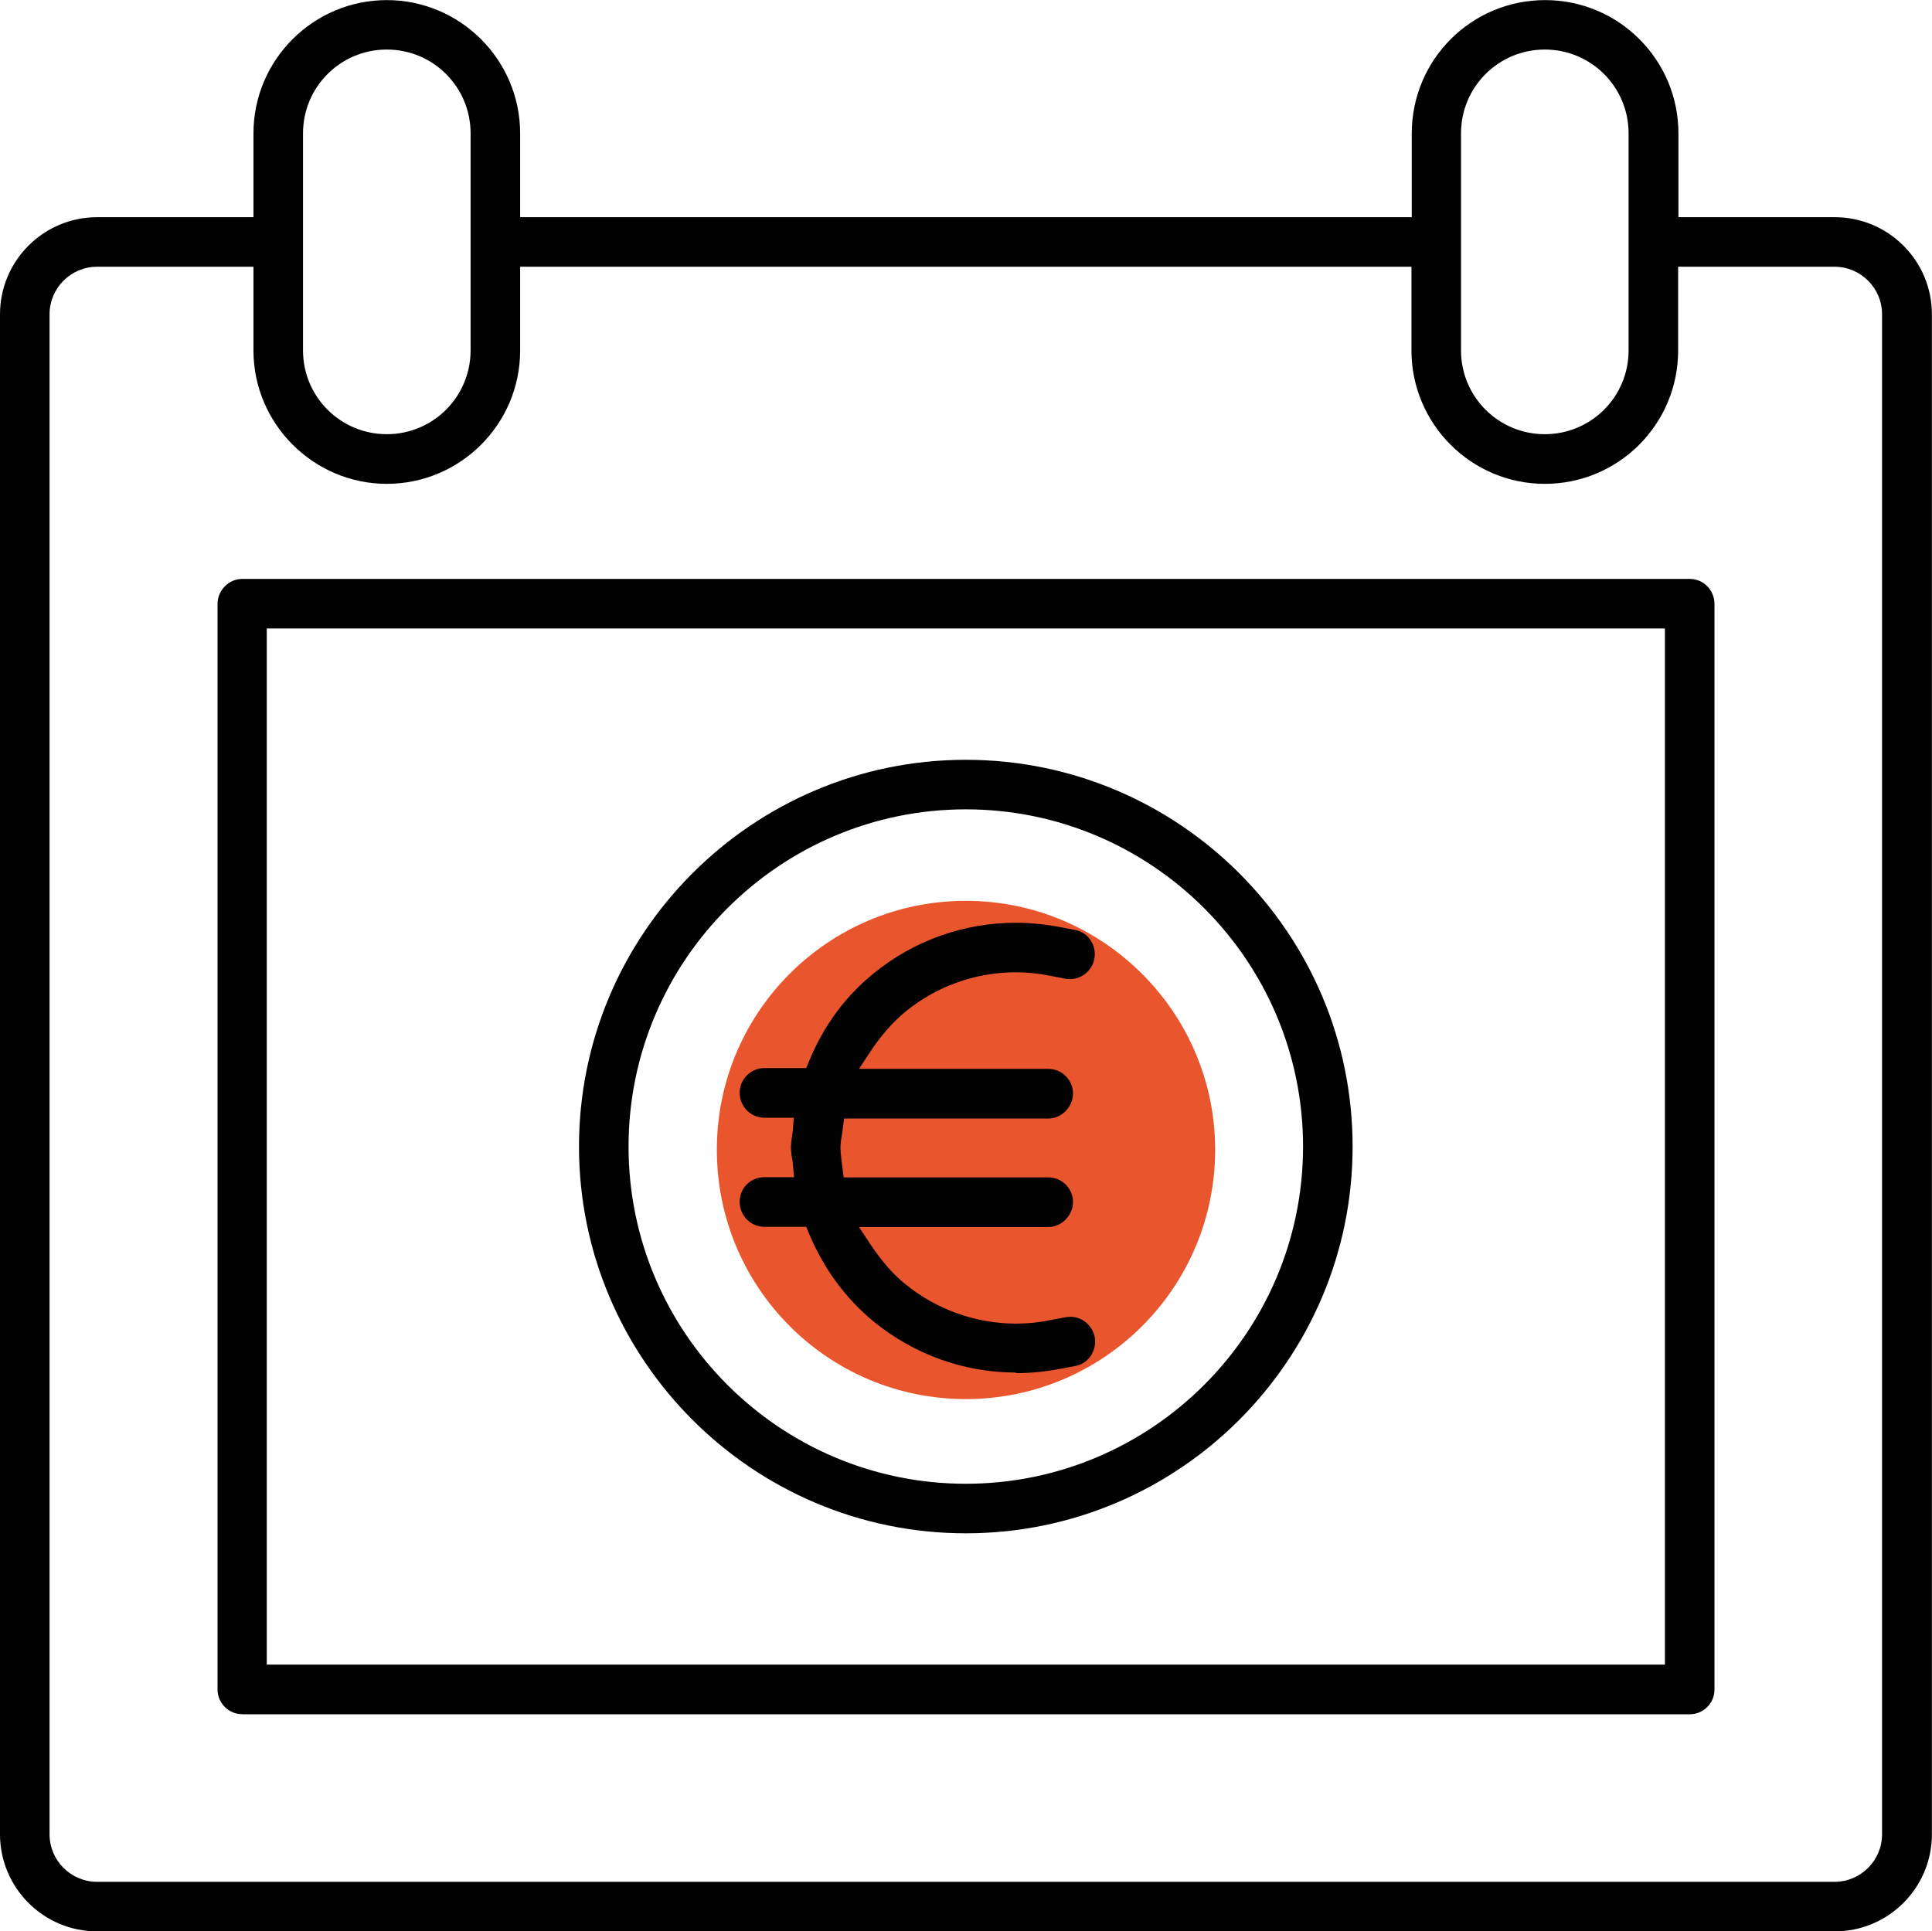 <?xml version="1.0" encoding="UTF-8"?>
<svg id="Livello_1" data-name="Livello 1" xmlns="http://www.w3.org/2000/svg" viewBox="0 0 193 192.96">
  <defs>
    <style>
      .cls-1 {
        fill: #010101;
      }

      .cls-2 {
        fill: #e9562e;
      }
    </style>
  </defs>
  <g id="Livello_1-2" data-name="Livello 1-2">
    <path class="cls-2" d="M121.39,114.87c0,13.77-11.15,24.91-24.91,24.91s-24.87-11.15-24.87-24.91,11.15-24.87,24.87-24.87,24.91,11.15,24.91,24.87"/>
    <path class="cls-1" d="M9.7,192.96c-5.35,0-9.7-4.35-9.7-9.7V31.4c0-5.35,4.35-9.7,9.7-9.7h15.62v-8.37c0-7.37,6-13.32,13.32-13.32s13.32,5.96,13.32,13.32v8.37h89.07v-8.37c0-7.37,5.96-13.32,13.32-13.32s13.32,5.96,13.32,13.32v8.37h15.62c5.35,0,9.7,4.35,9.7,9.7v151.86c0,5.35-4.35,9.7-9.7,9.7H9.7ZM9.7,26.65c-2.62,0-4.75,2.13-4.75,4.75v151.86c0,2.62,2.13,4.75,4.75,4.75h173.56c2.62,0,4.75-2.13,4.75-4.75V31.4c0-2.62-2.13-4.75-4.75-4.75h-15.62v8.37c0,7.37-5.96,13.32-13.32,13.32s-13.32-6-13.32-13.32v-8.37H51.96v8.37c0,7.37-6,13.32-13.32,13.32s-13.32-6-13.32-13.32v-8.37s-15.62,0-15.62,0ZM154.32,4.95c-4.63,0-8.37,3.74-8.37,8.37v21.69c0,4.63,3.74,8.37,8.37,8.37s8.37-3.74,8.37-8.37V13.32c0-4.63-3.74-8.37-8.37-8.37M38.64,4.95c-4.63,0-8.37,3.74-8.37,8.37v21.69c0,4.63,3.74,8.37,8.37,8.37s8.37-3.74,8.37-8.37V13.32c0-4.63-3.74-8.37-8.37-8.37"/>
    <path class="cls-1" d="M24.19,171.26c-1.37,0-2.46-1.13-2.46-2.46V60.34c0-1.37,1.13-2.5,2.46-2.5h144.62c1.37,0,2.46,1.13,2.46,2.5v108.47c0,1.37-1.13,2.46-2.46,2.46,0,0-144.62,0-144.62,0ZM26.65,166.31h139.67V62.79H26.65v103.52Z"/>
    <path class="cls-1" d="M96.48,153.19c-21.29,0-38.64-17.35-38.64-38.64s17.35-38.64,38.64-38.64,38.64,17.31,38.64,38.64-17.35,38.64-38.64,38.64M96.48,80.86c-18.56,0-33.69,15.09-33.69,33.69s15.13,33.69,33.69,33.69,33.69-15.09,33.69-33.69-15.13-33.69-33.69-33.69"/>
    <path class="cls-1" d="M101.47,137.13c-5.15,0-10.18-1.81-14.21-5.11-2.78-2.29-4.95-5.23-6.44-8.77l-.28-.68h-4.19c-1.37,0-2.46-1.13-2.46-2.5s1.09-2.46,2.46-2.46h2.98l-.12-1.25c0-.28-.08-.52-.12-.81-.04-.32-.08-.6-.08-.93,0-.28.04-.56.08-.89.04-.28.08-.56.12-.85l.08-1.21h-2.94c-1.37,0-2.46-1.13-2.46-2.5s1.13-2.46,2.46-2.46h4.19l.28-.68c1.45-3.54,3.62-6.48,6.44-8.77,4.03-3.3,9.06-5.07,14.21-5.07,1.49,0,2.98.16,4.47.44l1.45.28c.64.12,1.21.48,1.57,1.05.36.56.48,1.21.36,1.85-.24,1.17-1.25,2.01-2.42,2.01-.16,0-.32,0-.48-.04l-1.45-.28c-1.17-.24-2.33-.36-3.5-.36-4.03,0-7.97,1.41-11.07,3.98-1.21,1.01-2.33,2.25-3.42,3.9l-1.17,1.77h18.92c1.37,0,2.46,1.13,2.46,2.46s-1.13,2.5-2.46,2.5h-20.41l-.2,1.53c-.08.48-.16.93-.16,1.41s.08.93.12,1.37l.2,1.57h20.45c1.37,0,2.46,1.13,2.46,2.46s-1.13,2.5-2.46,2.5h-18.92l1.17,1.77c1.09,1.61,2.17,2.9,3.42,3.9,3.14,2.58,7.08,3.98,11.11,3.98,1.17,0,2.33-.12,3.46-.36l1.49-.28s.32-.04.48-.04c1.17,0,2.17.85,2.42,2.01.24,1.33-.6,2.66-1.93,2.9l-1.49.28c-1.45.28-2.94.44-4.47.44"/>
  </g>
</svg>